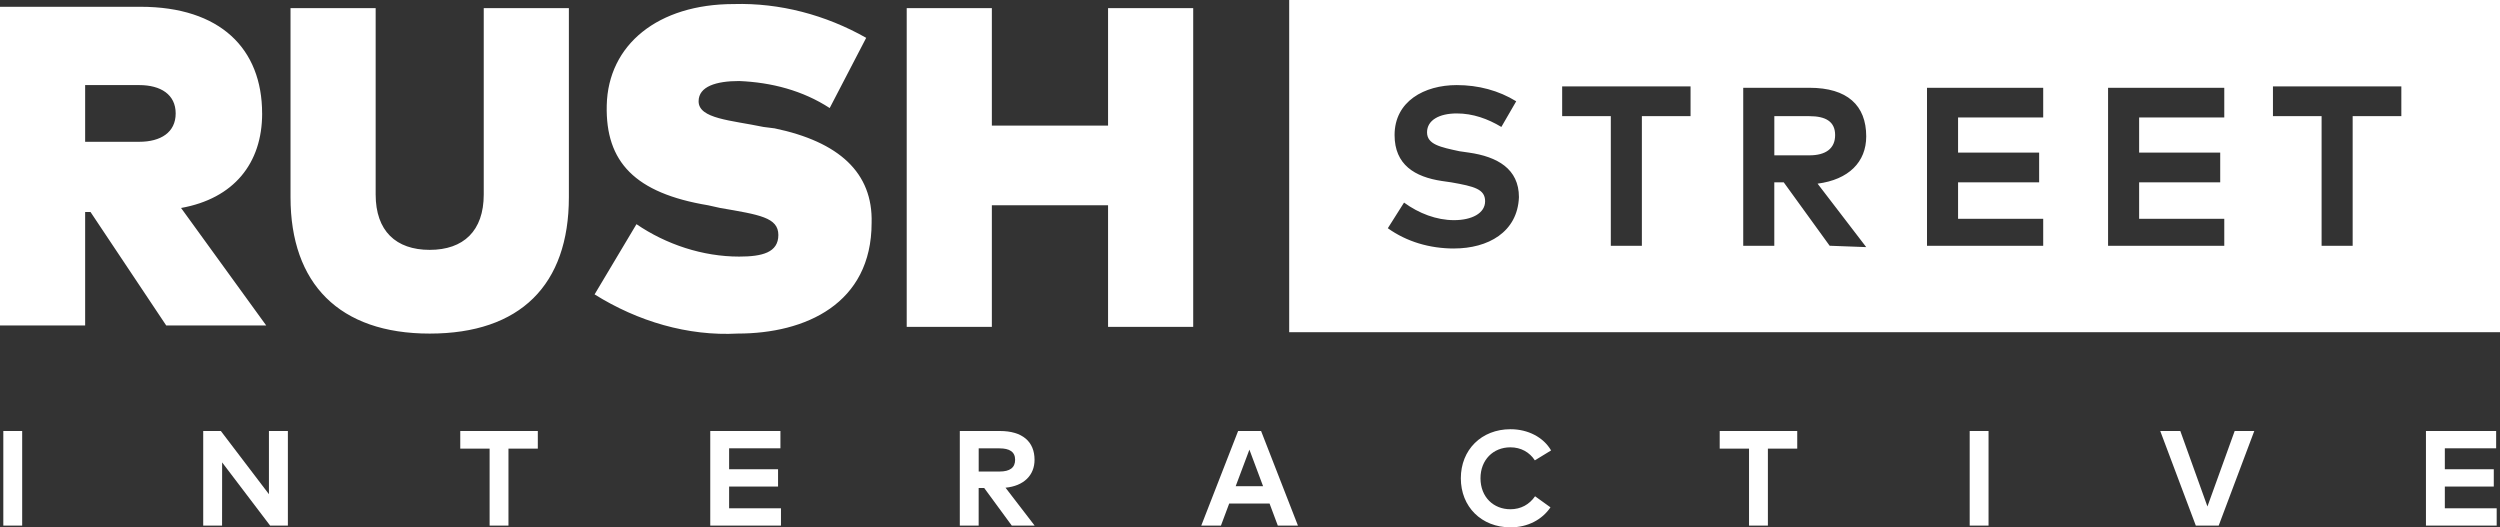 <svg width="384" height="81" viewBox="0 0 384 81" fill="none" xmlns="http://www.w3.org/2000/svg">
<rect x="0" y="0" width="384" height="81" fill="#333333" stroke="none"/>
<path d="M3.406 80.731H0.51V66.201H3.406V80.731Z" fill="white"/>
<path d="M44.214 80.731H41.491L34.119 71.025L34.11 80.731H31.214V66.201H33.923L41.309 75.908V66.201H44.218V80.731H44.214Z" fill="white"/>
<path d="M82.608 68.909H78.1V80.731H75.204V68.909H70.697V66.201H82.608V68.909Z" fill="white"/>
<path d="M119.96 80.731H109.096V66.201H119.874V68.859H111.992V72.076H119.509V74.734H111.992V78.074H119.956V80.731H119.96Z" fill="white"/>
<path d="M153.578 66.201C157.048 66.201 158.906 67.84 158.906 70.625C158.906 73.014 157.244 74.643 154.448 74.911L158.924 80.736H155.413L151.174 74.957H150.322V80.736H147.426V66.206H153.574L153.578 66.201ZM150.327 68.868V72.427H153.524C155.104 72.427 155.923 71.844 155.923 70.62C155.923 69.396 155.063 68.868 153.524 68.868H150.327Z" fill="white"/>
<path d="M199.367 80.731H196.271L195.005 77.346H188.803L187.538 80.731H184.514L190.174 66.201H193.703L199.363 80.731H199.367ZM189.801 74.679H194.008L191.909 69.064L189.801 74.679Z" fill="white"/>
<path d="M238.245 69.187L235.754 70.711C234.934 69.455 233.614 68.709 231.993 68.709C229.356 68.709 227.403 70.638 227.403 73.464C227.412 76.381 229.429 78.22 231.993 78.22C233.605 78.22 234.912 77.492 235.786 76.226L238.154 77.928C236.865 79.817 234.675 81 232.016 81C227.54 81 224.384 77.833 224.384 73.464C224.384 69.096 227.54 65.928 232.016 65.928C234.698 65.928 237.065 67.153 238.249 69.187H238.245Z" fill="white"/>
<path d="M276.056 68.909H271.548V80.731H268.652V68.909H264.145V66.201H276.056V68.909Z" fill="white"/>
<path d="M305.44 80.731H302.544V66.201H305.44V80.731Z" fill="white"/>
<path d="M340.797 80.731H337.277L331.813 66.201H334.896L339.062 77.796L343.247 66.201H346.257L340.792 80.731H340.797Z" fill="white"/>
<path d="M383.49 80.731H372.626V66.201H383.408V68.859H375.526V72.076H383.044V74.734H375.526V78.074H383.49V80.731Z" fill="white"/>
<path d="M281.876 20.746C281.876 18.671 280.423 17.843 277.932 17.843H272.537V23.859H277.932C280.423 23.859 281.876 22.821 281.876 20.746ZM198.02 0V51.03H384V0H198.02ZM223.341 38.17C219.603 38.17 216.079 37.133 213.169 35.057L215.66 31.117C217.941 32.778 220.641 33.815 223.341 33.815C226.041 33.815 228.113 32.778 228.113 30.912C228.113 29.046 226.451 28.632 222.922 28.009L221.47 27.799C217.317 27.176 214.207 25.31 214.207 20.746C214.207 15.558 218.774 13.069 223.756 13.069C227.075 13.069 230.19 13.897 232.89 15.558L230.609 19.499C228.532 18.252 226.251 17.424 223.76 17.424C221.06 17.424 219.193 18.462 219.193 20.327C219.193 22.193 221.269 22.607 224.175 23.231L225.627 23.44C229.985 24.063 233.309 25.929 233.309 30.284C233.099 35.676 228.537 38.166 223.346 38.166L223.341 38.17ZM259.664 17.843H252.192V37.756H247.42V17.838H239.948V13.274H259.669V17.838L259.664 17.843ZM281.042 37.756L273.985 28.009H272.532V37.756H267.76V13.483H277.932C283.743 13.483 286.652 16.182 286.652 20.951C286.652 24.892 283.952 27.59 279.18 28.209L286.652 37.956L281.047 37.747L281.042 37.756ZM313.836 37.756H295.987V13.483H313.836V18.047H300.759V23.44H313.212V28.004H300.759V33.606H313.836V37.756ZM341.649 37.756H323.799V13.483H341.649V18.047H328.571V23.44H341.025V28.004H328.571V33.606H341.649V37.756ZM368.842 17.843H361.369V37.756H356.597V17.838H349.125V13.274H368.846V17.838L368.842 17.843ZM40.261 17.429C40.261 7.472 33.827 1.042 21.579 1.042H0V49.992H13.078V32.568H13.906L25.531 49.992H40.89L27.812 31.945C35.908 30.493 40.266 25.101 40.266 17.424L40.261 17.429ZM21.374 21.784H13.078V13.069H21.378C24.698 13.069 26.984 14.521 26.984 17.424C26.984 20.327 24.702 21.779 21.378 21.779L21.374 21.784ZM74.303 29.874C74.303 35.476 71.188 38.379 66.002 38.379C60.816 38.379 57.701 35.476 57.701 29.874V1.247H44.624V30.288C44.624 43.562 52.096 51.239 66.002 51.239C79.908 51.239 87.38 43.772 87.38 30.288V1.247H74.303V29.874ZM118.931 19.709L117.269 19.499C112.288 18.462 107.306 18.252 107.306 15.558C107.306 13.278 110.006 12.446 113.535 12.446C118.517 12.655 123.289 13.897 127.441 16.596L133.047 5.811C126.818 2.284 119.764 0.419 112.707 0.623C101.082 0.623 93.404 6.849 93.195 16.182C92.986 24.896 97.553 29.665 108.763 31.531L110.63 31.945C116.65 32.983 119.555 33.397 119.555 36.095C119.555 38.794 117.064 39.412 113.535 39.412C107.93 39.412 102.325 37.547 97.762 34.434L91.328 45.219C97.972 49.369 105.649 51.649 113.33 51.235C123.708 51.235 133.88 46.671 133.88 34.225C134.089 26.548 128.899 21.779 118.936 19.704L118.931 19.709ZM170.198 19.294H152.349V1.247H139.271V50.202H152.349V31.531H170.198V50.202H183.276V1.247H170.198V19.29V19.294Z" fill="white"/>
</svg>
